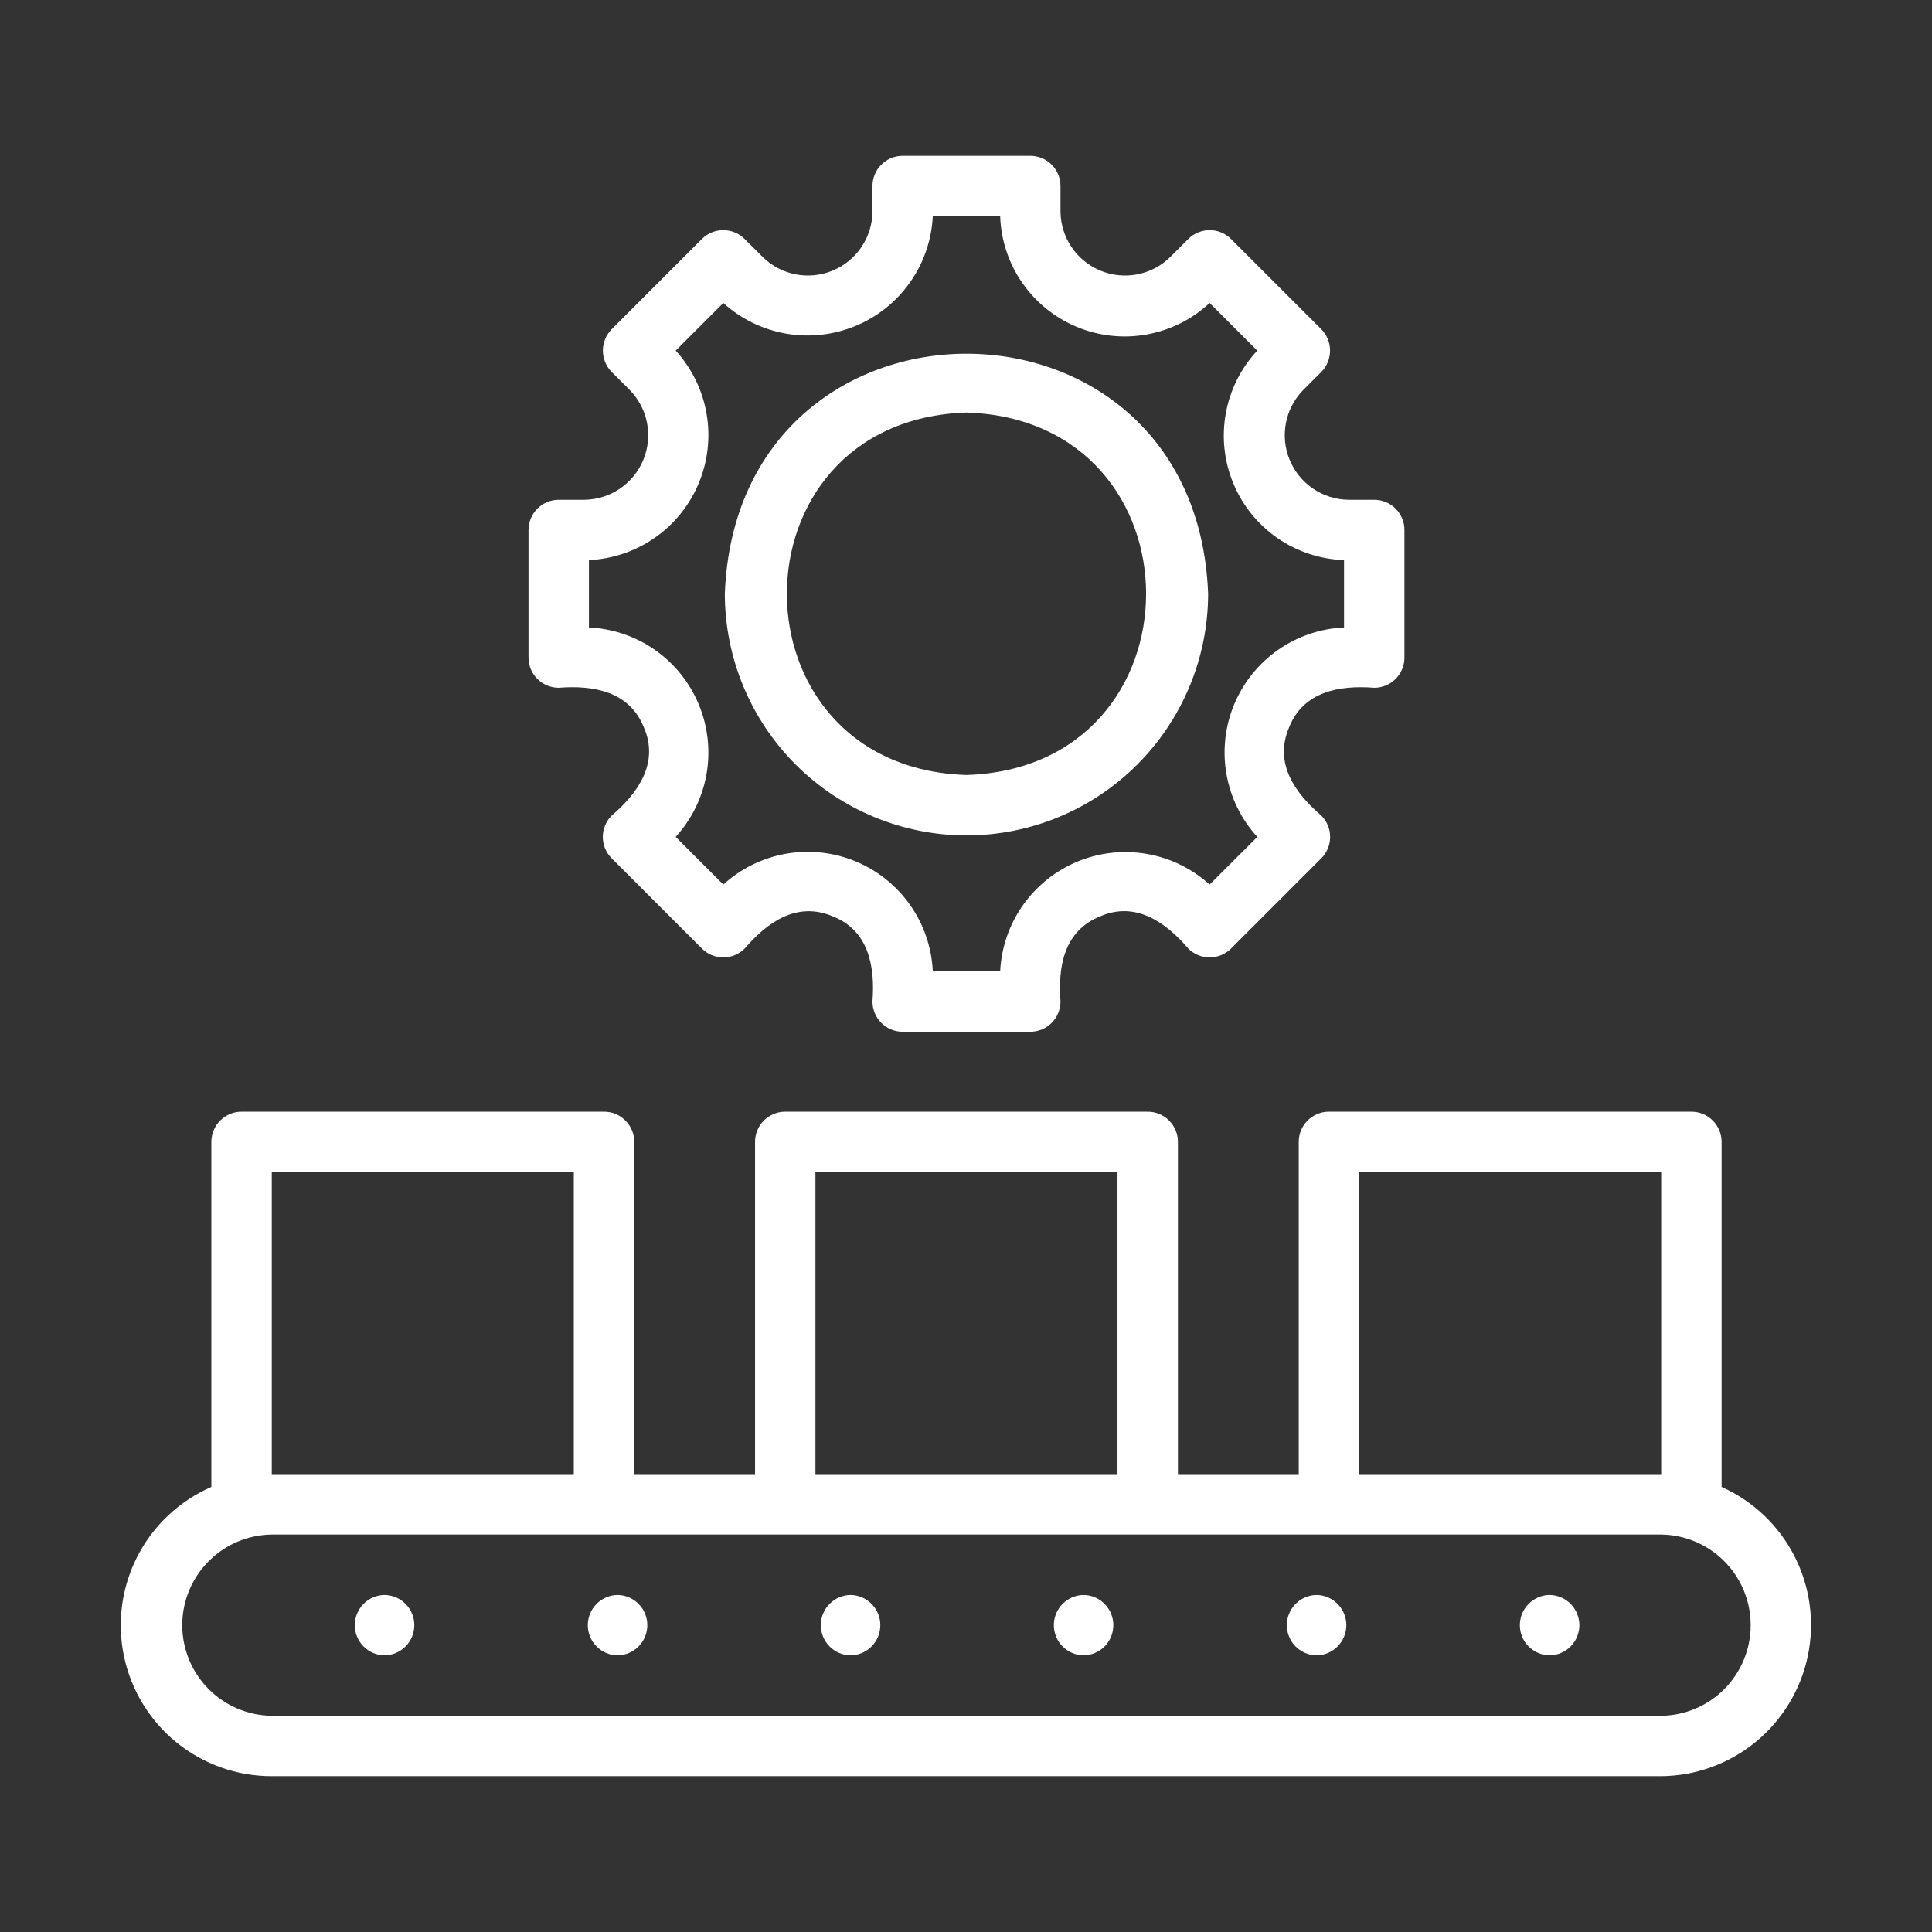 <svg width="58" height="58" viewBox="0 0 58 58" fill="none" xmlns="http://www.w3.org/2000/svg">
<rect x="0" y="0" width="58" height="58" fill="#333333" stroke="none"/>
<path d="M51.684 44.639V34.28C51.684 34.161 51.66 34.043 51.615 33.933C51.569 33.823 51.502 33.723 51.418 33.639C51.334 33.555 51.234 33.488 51.124 33.442C51.014 33.397 50.896 33.373 50.777 33.374H39.895C39.776 33.373 39.658 33.397 39.548 33.443C39.438 33.488 39.338 33.555 39.254 33.639C39.17 33.723 39.103 33.823 39.058 33.933C39.012 34.043 38.989 34.161 38.989 34.28V44.255H35.362V34.28C35.362 34.161 35.338 34.043 35.293 33.933C35.247 33.823 35.181 33.723 35.096 33.639C35.012 33.555 34.912 33.488 34.802 33.443C34.692 33.397 34.574 33.373 34.455 33.374H23.574C23.455 33.373 23.337 33.397 23.227 33.443C23.117 33.488 23.017 33.555 22.932 33.639C22.848 33.723 22.781 33.823 22.736 33.933C22.69 34.043 22.667 34.161 22.667 34.28V44.255H19.04V34.28C19.04 34.161 19.017 34.043 18.971 33.933C18.925 33.823 18.859 33.723 18.774 33.639C18.69 33.555 18.59 33.488 18.48 33.442C18.37 33.397 18.252 33.373 18.133 33.374H7.252C7.133 33.373 7.015 33.397 6.905 33.443C6.795 33.488 6.695 33.555 6.611 33.639C6.526 33.723 6.46 33.823 6.414 33.933C6.369 34.043 6.345 34.161 6.345 34.28V44.639C5.391 45.055 4.609 45.787 4.131 46.712C3.653 47.637 3.508 48.699 3.721 49.718C3.934 50.737 4.491 51.652 5.299 52.309C6.108 52.965 7.117 53.323 8.159 53.322H49.87C50.906 53.313 51.907 52.95 52.708 52.293C53.509 51.636 54.061 50.725 54.273 49.711C54.484 48.697 54.343 47.641 53.872 46.719C53.401 45.796 52.629 45.062 51.684 44.639ZM40.802 35.187H49.87V44.255H40.802V35.187ZM24.48 35.187H33.548V44.255H24.48V35.187ZM8.159 35.187H17.226V44.255H8.159V35.187ZM49.87 51.509H8.159C7.443 51.5 6.759 51.21 6.256 50.7C5.753 50.191 5.471 49.504 5.471 48.788C5.471 48.073 5.753 47.386 6.257 46.877C6.76 46.367 7.443 46.077 8.159 46.068H49.87C50.586 46.077 51.269 46.367 51.772 46.877C52.275 47.386 52.557 48.073 52.557 48.789C52.557 49.504 52.275 50.191 51.772 50.701C51.269 51.21 50.586 51.5 49.87 51.509Z" fill="white"/>
<path d="M11.544 47.882C11.306 47.885 11.079 47.982 10.912 48.152C10.744 48.322 10.651 48.55 10.651 48.789C10.651 49.027 10.744 49.255 10.912 49.425C11.079 49.595 11.306 49.692 11.544 49.695C11.782 49.692 12.009 49.595 12.177 49.425C12.344 49.255 12.438 49.027 12.438 48.788C12.438 48.55 12.344 48.322 12.177 48.152C12.009 47.982 11.782 47.885 11.544 47.882Z" fill="white"/>
<path d="M18.54 47.882C18.302 47.885 18.074 47.982 17.907 48.152C17.74 48.322 17.646 48.55 17.646 48.789C17.646 49.027 17.74 49.255 17.907 49.425C18.074 49.595 18.302 49.692 18.54 49.695C18.778 49.692 19.005 49.595 19.172 49.425C19.339 49.255 19.433 49.027 19.433 48.788C19.433 48.55 19.339 48.322 19.172 48.152C19.005 47.982 18.778 47.885 18.54 47.882Z" fill="white"/>
<path d="M25.534 47.882C25.296 47.885 25.069 47.982 24.902 48.152C24.735 48.322 24.641 48.55 24.641 48.789C24.641 49.027 24.735 49.255 24.902 49.425C25.069 49.595 25.296 49.692 25.534 49.695C25.773 49.692 26 49.595 26.167 49.425C26.334 49.255 26.428 49.027 26.428 48.788C26.428 48.55 26.334 48.322 26.167 48.152C26 47.982 25.772 47.885 25.534 47.882Z" fill="white"/>
<path d="M32.53 47.882C32.292 47.885 32.065 47.982 31.897 48.152C31.73 48.322 31.637 48.55 31.637 48.789C31.637 49.027 31.73 49.255 31.897 49.425C32.065 49.595 32.292 49.692 32.53 49.695C32.768 49.692 32.995 49.595 33.163 49.425C33.33 49.255 33.423 49.027 33.423 48.788C33.423 48.55 33.33 48.322 33.162 48.152C32.995 47.982 32.768 47.885 32.53 47.882Z" fill="white"/>
<path d="M39.525 47.882C39.286 47.885 39.059 47.982 38.892 48.152C38.725 48.322 38.631 48.55 38.631 48.789C38.631 49.027 38.725 49.255 38.892 49.425C39.059 49.595 39.286 49.692 39.525 49.695C39.763 49.692 39.99 49.595 40.157 49.425C40.324 49.255 40.418 49.027 40.418 48.788C40.418 48.55 40.324 48.322 40.157 48.152C39.99 47.982 39.763 47.885 39.525 47.882Z" fill="white"/>
<path d="M46.52 47.882C46.282 47.885 46.055 47.982 45.888 48.152C45.72 48.322 45.627 48.55 45.627 48.789C45.627 49.027 45.72 49.255 45.888 49.425C46.055 49.595 46.282 49.692 46.52 49.695C46.758 49.692 46.986 49.595 47.153 49.425C47.32 49.255 47.414 49.027 47.414 48.788C47.413 48.55 47.32 48.322 47.153 48.152C46.986 47.982 46.758 47.885 46.52 47.882Z" fill="white"/>
<path d="M16.773 20.647C17.822 20.567 18.893 20.753 19.329 21.836C19.793 22.904 19.154 23.808 18.363 24.485C18.278 24.569 18.212 24.669 18.166 24.779C18.12 24.889 18.097 25.007 18.097 25.126C18.097 25.245 18.12 25.363 18.166 25.473C18.212 25.583 18.278 25.683 18.363 25.767L21.072 28.477C21.156 28.561 21.256 28.628 21.366 28.674C21.476 28.719 21.594 28.743 21.713 28.743C21.832 28.743 21.95 28.719 22.06 28.674C22.17 28.628 22.27 28.561 22.355 28.477C23.041 27.678 23.928 27.052 25.005 27.512C26.086 27.938 26.273 29.03 26.192 30.067C26.192 30.186 26.216 30.304 26.261 30.414C26.307 30.524 26.374 30.624 26.458 30.708C26.542 30.793 26.642 30.859 26.752 30.905C26.862 30.95 26.98 30.974 27.099 30.974H30.93C31.049 30.974 31.167 30.95 31.277 30.905C31.387 30.859 31.487 30.793 31.571 30.708C31.655 30.624 31.722 30.524 31.767 30.414C31.813 30.304 31.837 30.186 31.837 30.067C31.757 29.018 31.941 27.946 33.025 27.511C34.092 27.046 34.998 27.686 35.674 28.477C35.758 28.561 35.858 28.628 35.968 28.674C36.078 28.719 36.196 28.743 36.315 28.743C36.434 28.743 36.552 28.719 36.662 28.674C36.772 28.628 36.872 28.561 36.956 28.477L39.666 25.767C39.75 25.683 39.817 25.583 39.863 25.473C39.908 25.363 39.932 25.245 39.932 25.126C39.932 25.007 39.908 24.889 39.863 24.779C39.817 24.669 39.75 24.569 39.666 24.485C38.868 23.799 38.24 22.911 38.7 21.836C39.127 20.754 40.218 20.567 41.256 20.647C41.375 20.648 41.493 20.624 41.603 20.578C41.713 20.533 41.813 20.466 41.897 20.382C41.981 20.298 42.048 20.198 42.093 20.088C42.139 19.978 42.163 19.86 42.162 19.741V15.911C42.163 15.792 42.139 15.674 42.093 15.564C42.048 15.454 41.981 15.354 41.897 15.27C41.813 15.185 41.713 15.119 41.603 15.073C41.493 15.027 41.375 15.004 41.256 15.004H40.479C40.101 14.998 39.732 14.882 39.419 14.669C39.106 14.457 38.862 14.157 38.717 13.807C38.572 13.458 38.533 13.073 38.604 12.701C38.675 12.33 38.853 11.987 39.117 11.715L39.666 11.167C39.835 10.996 39.929 10.765 39.929 10.525C39.929 10.285 39.835 10.055 39.666 9.884L36.956 7.174C36.786 7.004 36.556 6.909 36.316 6.909C36.075 6.909 35.844 7.004 35.674 7.174L35.125 7.723C34.854 7.987 34.511 8.165 34.139 8.237C33.767 8.308 33.383 8.269 33.033 8.124C32.683 7.979 32.383 7.735 32.17 7.421C31.958 7.108 31.842 6.739 31.837 6.36L31.837 5.584C31.837 5.465 31.813 5.347 31.767 5.237C31.722 5.127 31.655 5.027 31.571 4.943C31.487 4.859 31.387 4.792 31.277 4.747C31.167 4.701 31.049 4.678 30.93 4.678H27.099C26.98 4.678 26.862 4.701 26.752 4.747C26.642 4.792 26.542 4.859 26.458 4.943C26.373 5.027 26.307 5.127 26.261 5.237C26.216 5.347 26.192 5.465 26.192 5.584V6.361C26.187 6.739 26.071 7.108 25.858 7.421C25.646 7.735 25.346 7.979 24.996 8.124C24.646 8.269 24.262 8.308 23.89 8.237C23.518 8.165 23.175 7.986 22.903 7.722L22.354 7.174C22.184 7.004 21.954 6.909 21.713 6.909C21.473 6.909 21.242 7.004 21.072 7.174L18.363 9.884C18.194 10.055 18.099 10.285 18.099 10.525C18.099 10.765 18.194 10.996 18.363 11.167L18.912 11.715C19.175 11.986 19.354 12.329 19.425 12.701C19.496 13.073 19.457 13.457 19.312 13.807C19.167 14.157 18.923 14.457 18.61 14.669C18.297 14.882 17.928 14.998 17.549 15.004L16.773 15.004C16.654 15.004 16.536 15.027 16.426 15.073C16.316 15.119 16.216 15.185 16.132 15.27C16.047 15.354 15.981 15.454 15.935 15.564C15.89 15.674 15.866 15.792 15.866 15.911V19.741C15.866 19.86 15.89 19.978 15.935 20.088C15.981 20.198 16.047 20.298 16.132 20.382C16.216 20.466 16.316 20.533 16.426 20.578C16.536 20.624 16.654 20.647 16.773 20.647ZM17.68 16.815C18.393 16.782 19.082 16.547 19.667 16.137C20.252 15.727 20.707 15.158 20.98 14.498C21.254 13.839 21.333 13.115 21.21 12.411C21.087 11.708 20.766 11.054 20.285 10.526L21.715 9.096C22.243 9.575 22.897 9.894 23.6 10.016C24.302 10.138 25.025 10.058 25.684 9.785C26.343 9.512 26.911 9.058 27.321 8.474C27.732 7.891 27.968 7.203 28.003 6.491L30.026 6.491C30.05 7.208 30.281 7.903 30.69 8.493C31.099 9.082 31.669 9.542 32.332 9.816C32.995 10.091 33.722 10.169 34.428 10.041C35.135 9.913 35.789 9.585 36.314 9.096L37.744 10.526C37.254 11.051 36.926 11.706 36.799 12.412C36.671 13.118 36.749 13.846 37.024 14.509C37.298 15.172 37.758 15.742 38.347 16.151C38.937 16.559 39.632 16.79 40.349 16.815V18.836C39.636 18.869 38.946 19.104 38.362 19.514C37.777 19.925 37.322 20.493 37.048 21.153C36.775 21.812 36.696 22.537 36.819 23.24C36.942 23.943 37.263 24.597 37.745 25.125L36.314 26.555C35.785 26.076 35.132 25.757 34.429 25.635C33.726 25.513 33.003 25.593 32.344 25.866C31.686 26.139 31.118 26.594 30.707 27.177C30.297 27.76 30.06 28.448 30.026 29.16L28.003 29.16C27.971 28.447 27.735 27.758 27.325 27.173C26.915 26.588 26.347 26.133 25.687 25.859C25.027 25.586 24.303 25.506 23.6 25.629C22.896 25.753 22.242 26.074 21.715 26.555L20.284 25.125C20.765 24.597 21.087 23.943 21.21 23.24C21.333 22.537 21.253 21.812 20.98 21.153C20.707 20.493 20.251 19.925 19.667 19.514C19.082 19.104 18.393 18.869 17.68 18.836L17.68 16.815Z" fill="white"/>
<path d="M29.014 25.08C30.938 25.078 32.782 24.313 34.141 22.953C35.501 21.593 36.266 19.749 36.269 17.826C35.904 8.215 22.123 8.218 21.76 17.826C21.762 19.749 22.527 21.593 23.887 22.953C25.247 24.313 27.091 25.078 29.014 25.08ZM29.014 12.385C36.205 12.614 36.203 23.039 29.014 23.266C21.824 23.038 21.826 12.612 29.014 12.385Z" fill="white"/>
</svg>
